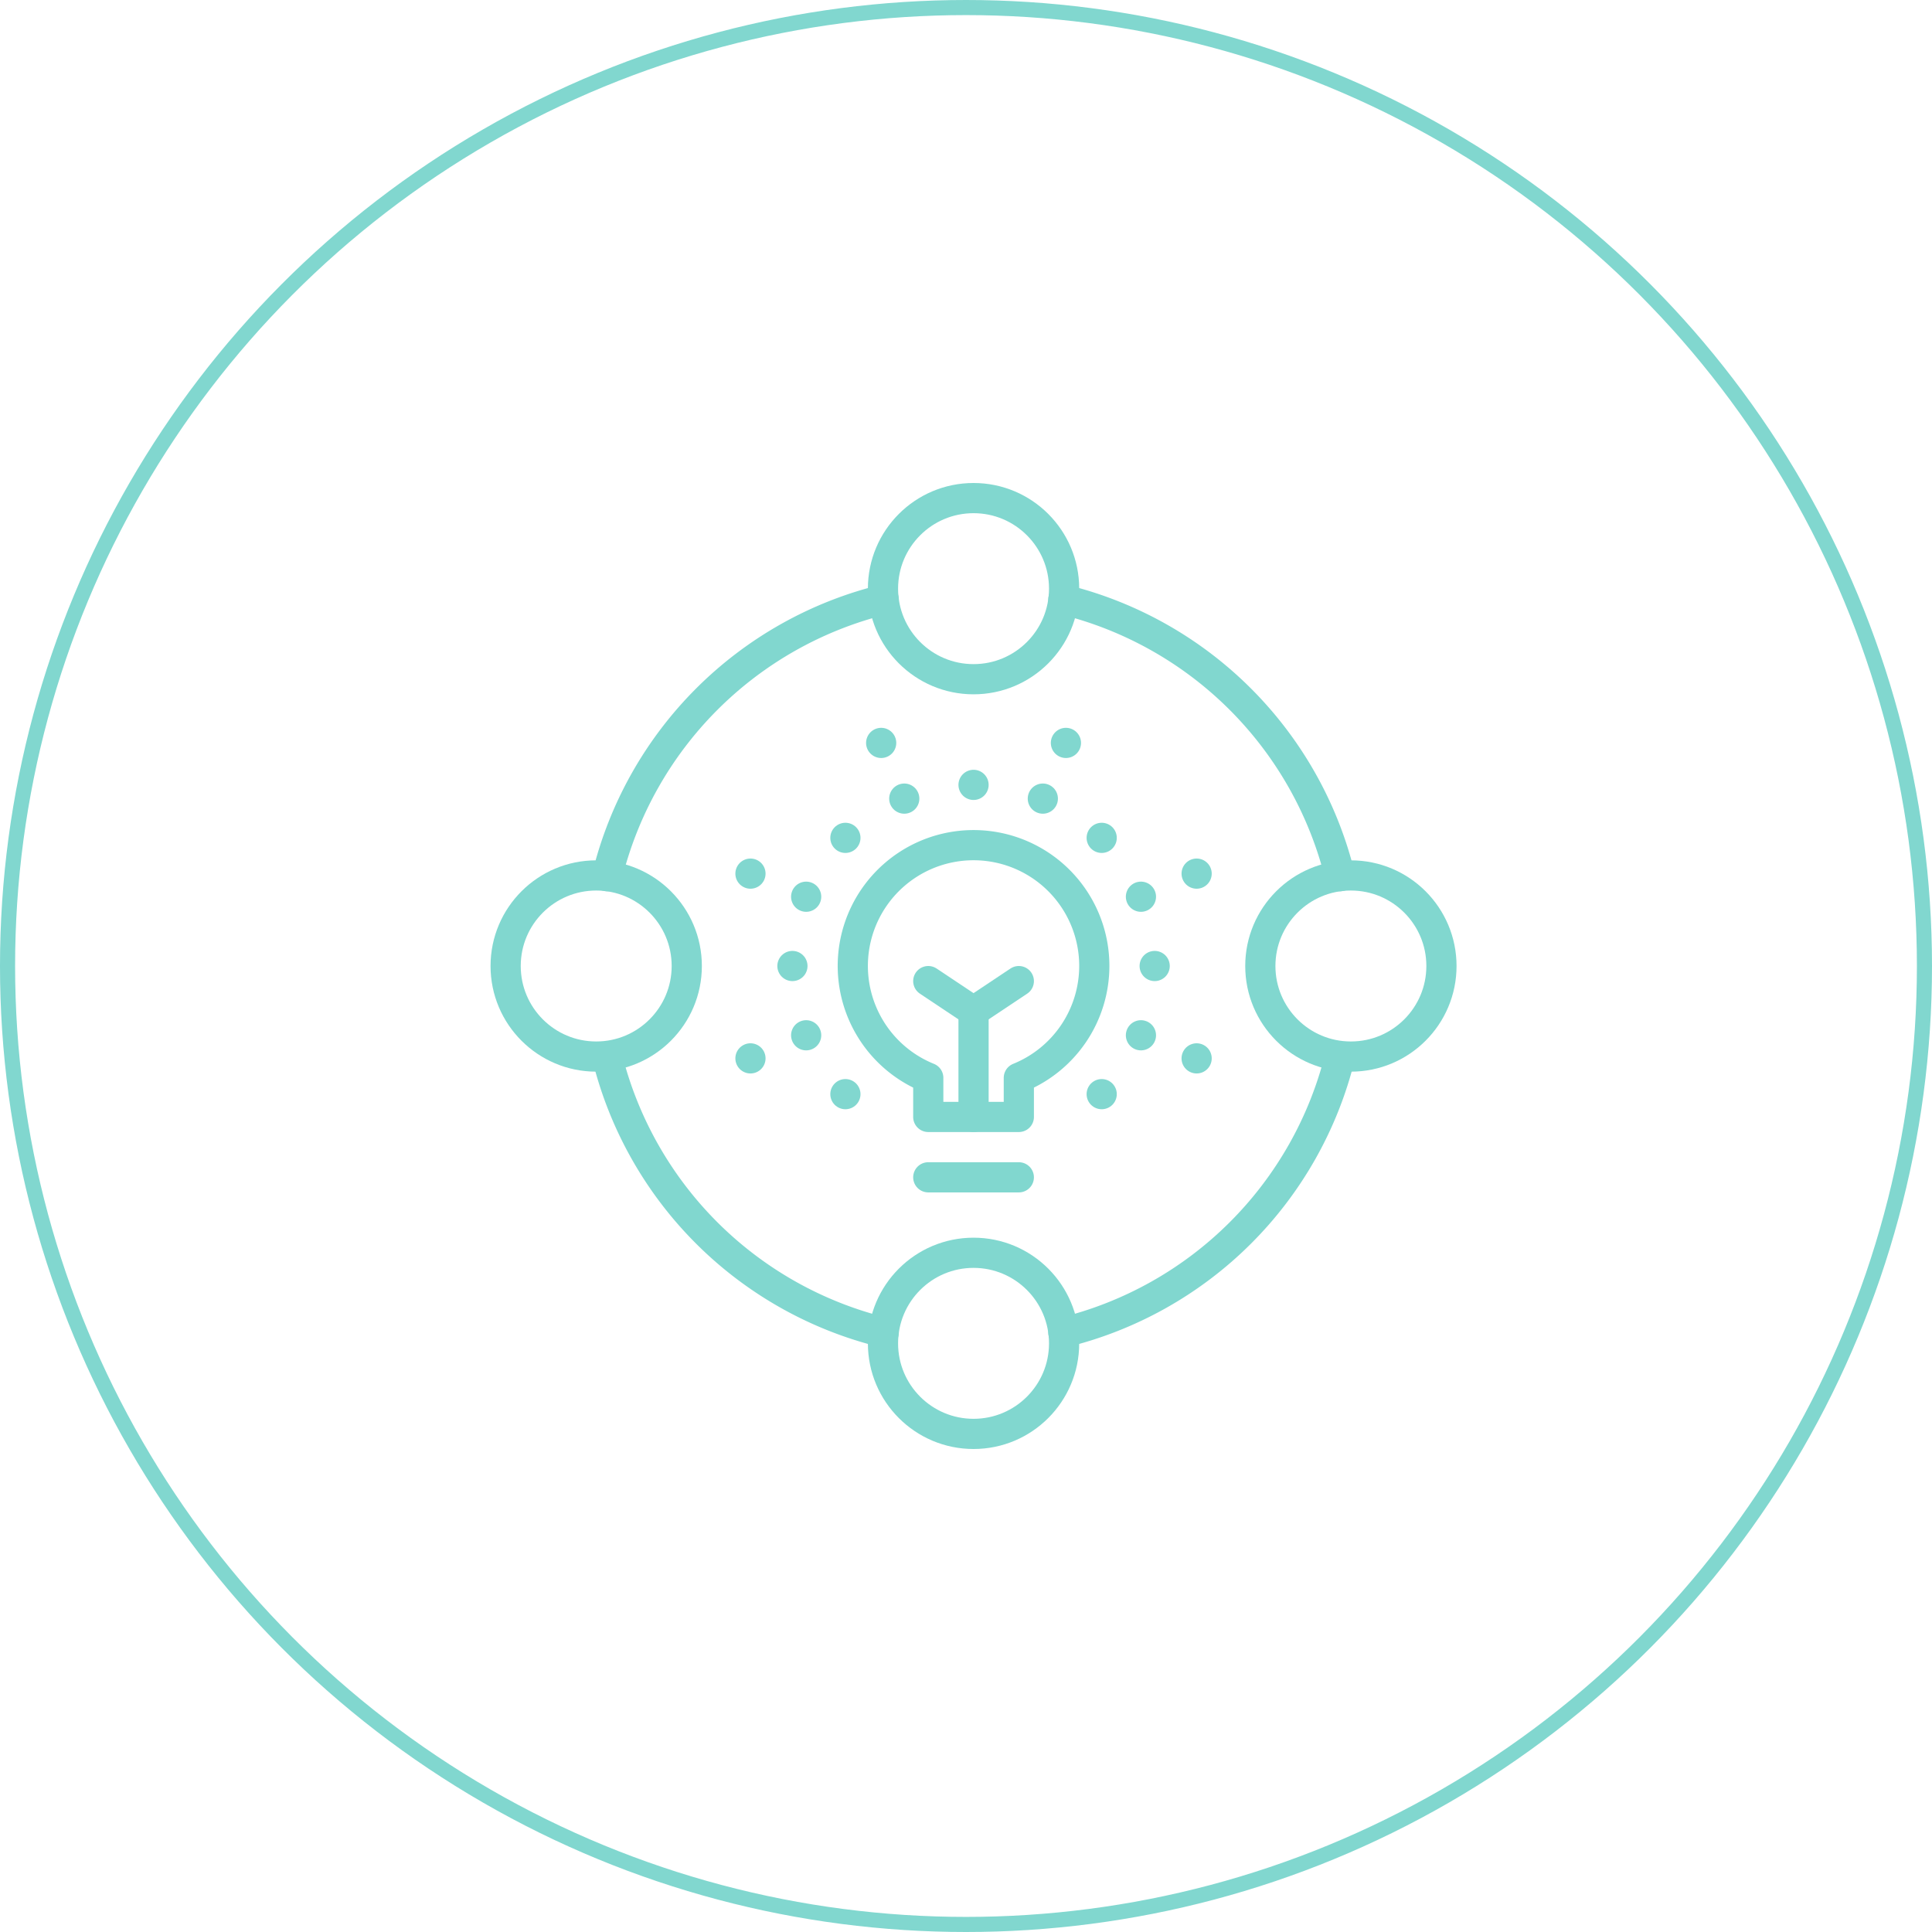 <svg xmlns="http://www.w3.org/2000/svg" viewBox="0 0 128 128"><defs><style>.cls-1,.cls-2{fill:none;stroke:#81d7cf;}.cls-1{stroke-miterlimit:10;}.cls-2{stroke-linecap:round;stroke-linejoin:round;stroke-width:2px;}</style></defs><g id="图层_2" data-name="图层 2"><g id="图层_1-2" data-name="图层 1"><circle class="cls-1" cx="64" cy="64" r="63.5"/><circle class="cls-2" cx="64.5" cy="39" r="6"/><circle class="cls-2" cx="64.5" cy="89" r="6"/><circle class="cls-2" cx="89.5" cy="64" r="6"/><circle class="cls-2" cx="39.5" cy="64" r="6"/><path class="cls-2" d="M40.22,58.05A25,25,0,0,1,58.55,39.72"/><path class="cls-2" d="M70.45,88.28A25,25,0,0,0,88.78,70"/><path class="cls-2" d="M40.22,70A25,25,0,0,0,58.55,88.28"/><path class="cls-2" d="M70.45,39.72A25,25,0,0,1,88.78,58.05"/><line class="cls-2" x1="64.5" y1="52" x2="64.5" y2="52"/><line class="cls-2" x1="76.5" y1="64" x2="76.5" y2="64"/><line class="cls-2" x1="52.5" y1="64" x2="52.5" y2="64"/><line class="cls-2" x1="72.99" y1="55.51" x2="72.99" y2="55.51"/><line class="cls-2" x1="56.01" y1="72.49" x2="56.01" y2="72.49"/><line class="cls-2" x1="72.99" y1="72.49" x2="72.99" y2="72.49"/><line class="cls-2" x1="56.01" y1="55.51" x2="56.01" y2="55.51"/><line class="cls-2" x1="69.09" y1="52.91" x2="69.09" y2="52.91"/><line class="cls-2" x1="70.62" y1="49.22" x2="70.62" y2="49.22"/><line class="cls-2" x1="75.59" y1="68.59" x2="75.59" y2="68.59"/><line class="cls-2" x1="79.28" y1="70.12" x2="79.28" y2="70.12"/><line class="cls-2" x1="49.72" y1="57.88" x2="49.72" y2="57.88"/><line class="cls-2" x1="53.41" y1="59.41" x2="53.41" y2="59.41"/><line class="cls-2" x1="75.59" y1="59.41" x2="75.59" y2="59.41"/><line class="cls-2" x1="79.28" y1="57.88" x2="79.28" y2="57.88"/><line class="cls-2" x1="49.72" y1="70.12" x2="49.72" y2="70.12"/><line class="cls-2" x1="53.41" y1="68.59" x2="53.41" y2="68.59"/><line class="cls-2" x1="58.38" y1="49.22" x2="58.38" y2="49.22"/><line class="cls-2" x1="59.91" y1="52.91" x2="59.91" y2="52.91"/><path class="cls-2" d="M72.5,64a8,8,0,1,0-11,7.41V74h6V71.41A8,8,0,0,0,72.5,64Z"/><line class="cls-2" x1="61.5" y1="78" x2="67.5" y2="78"/><line class="cls-2" x1="64.5" y1="74" x2="64.5" y2="67"/><polyline class="cls-2" points="67.5 65 64.5 67 61.5 65"/></g></g></svg>